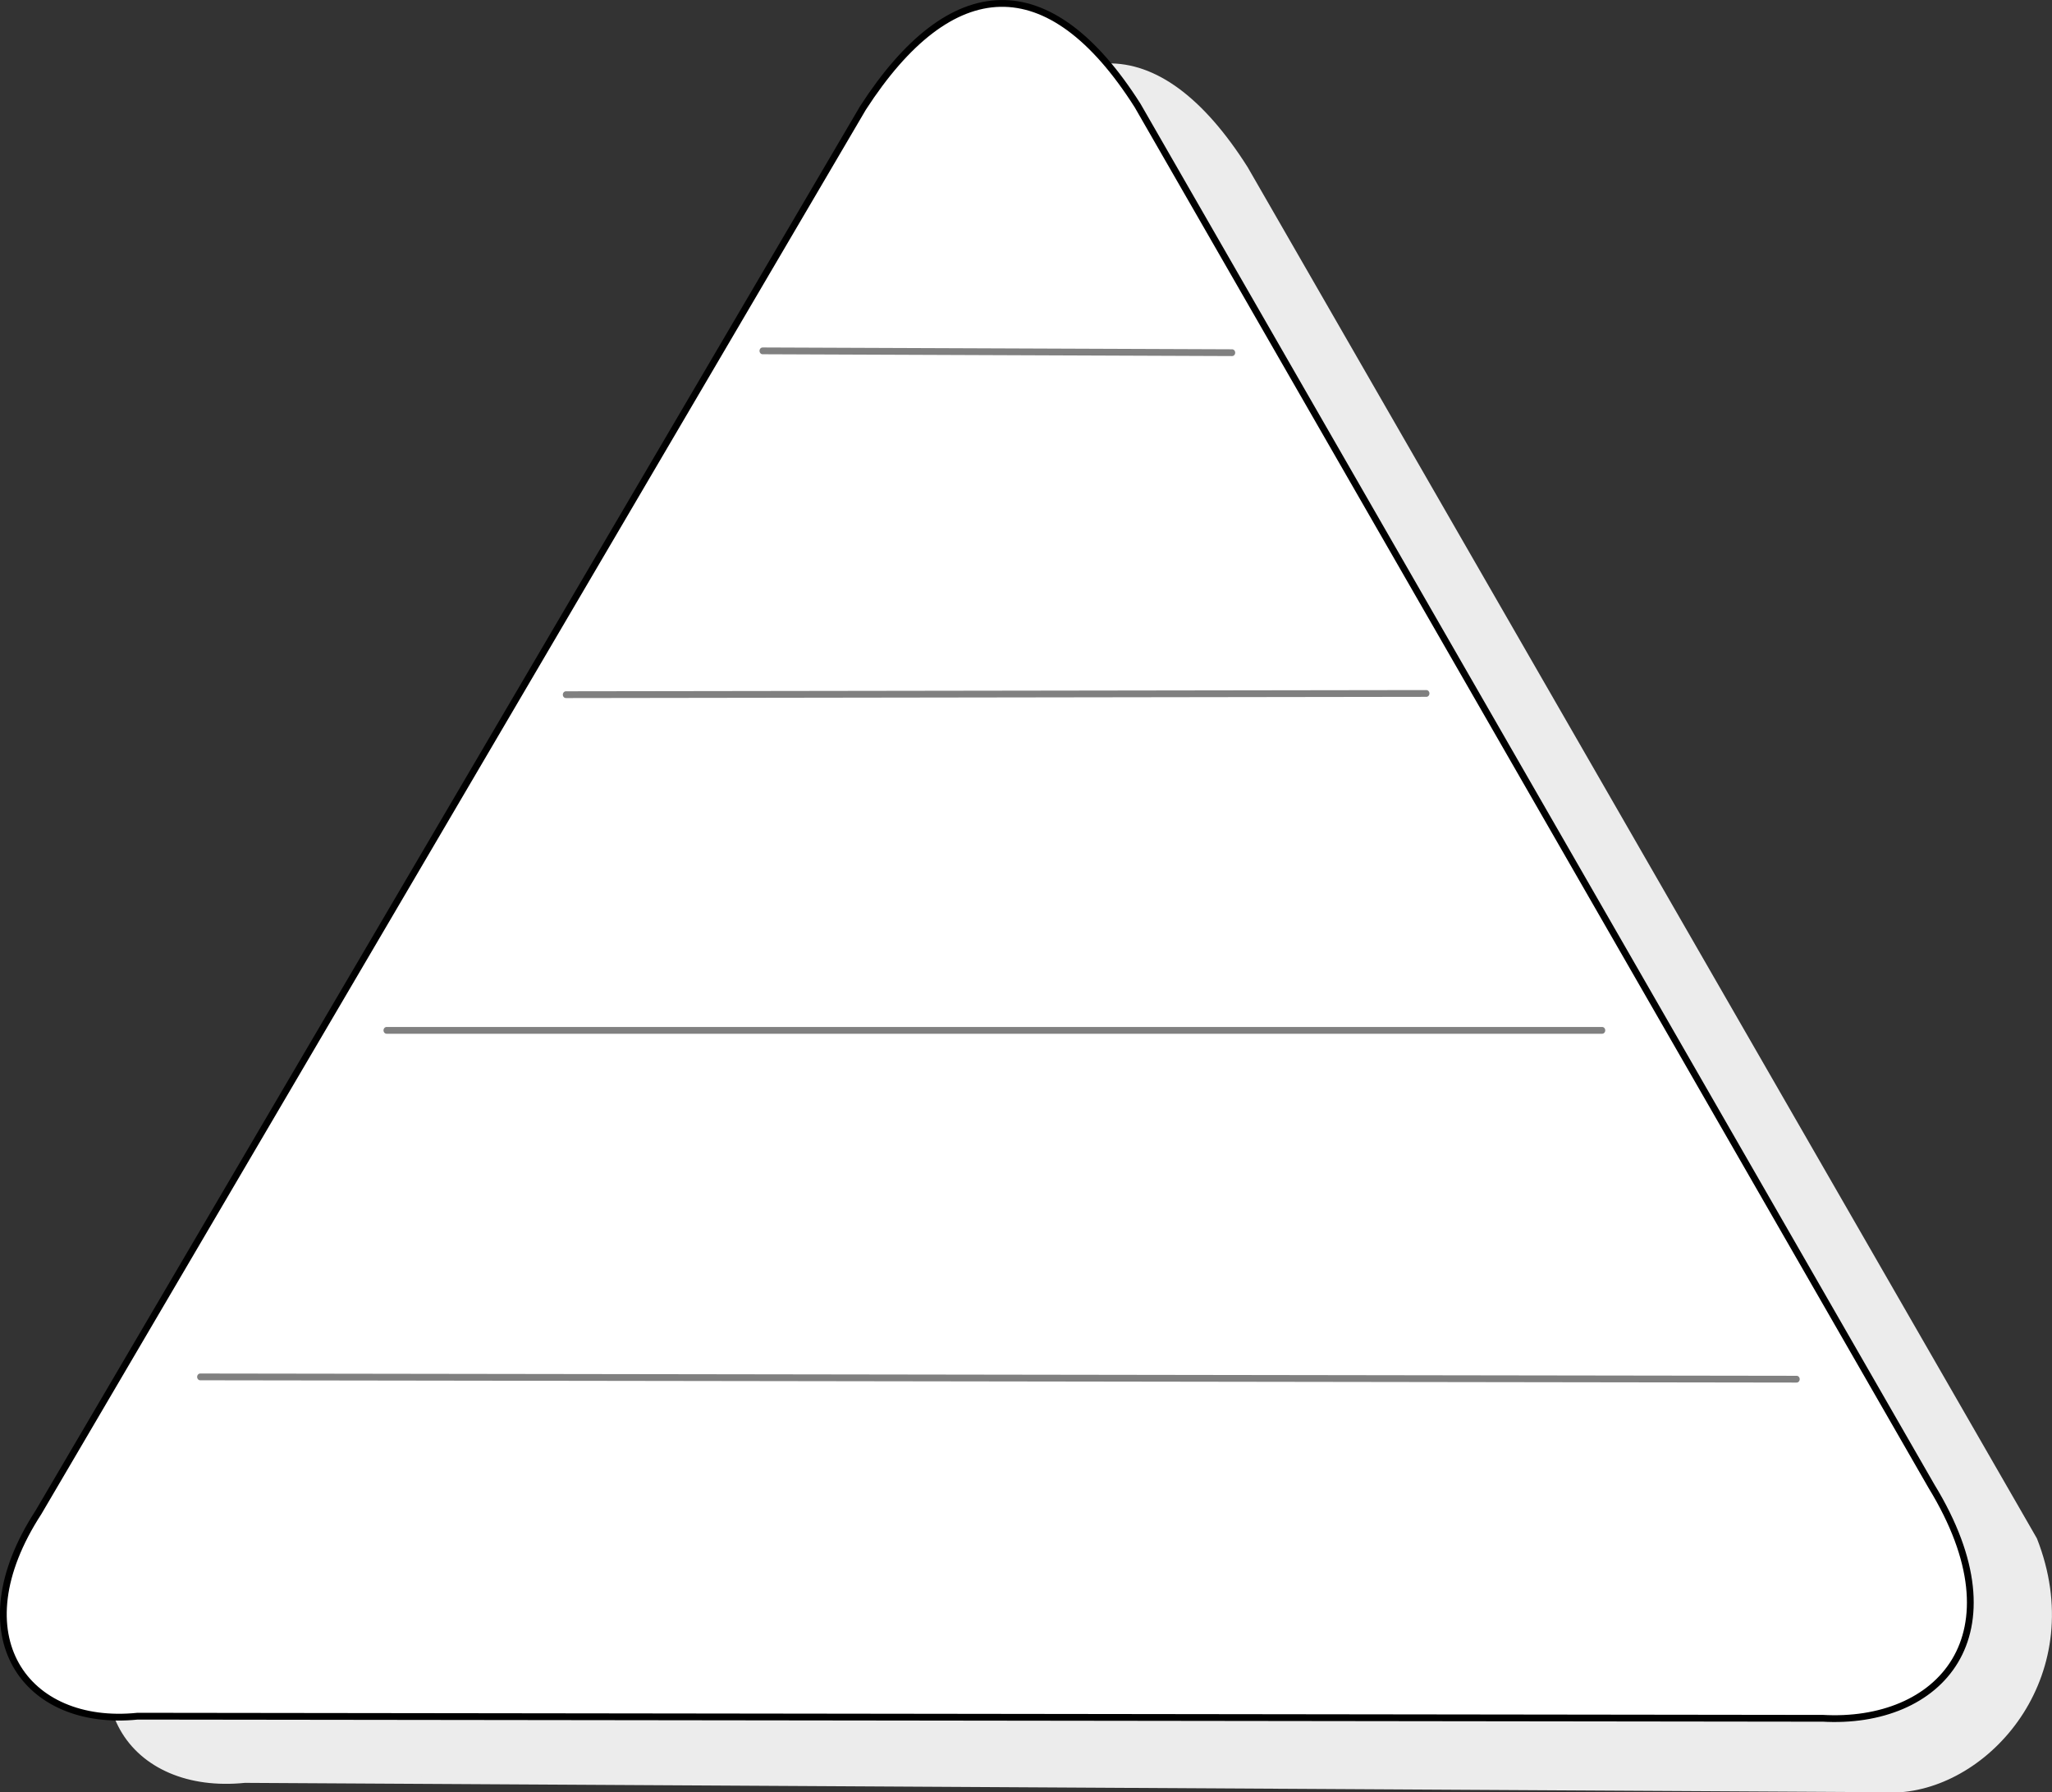 <svg xmlns="http://www.w3.org/2000/svg" viewBox="0 0 302.62 264.28"><rect x="0" y="0" width="302.62" height="264.28" fill="#333333" stroke="none"/><g stroke-linejoin="round" stroke-linecap="round"><path d="M280.2 263.79L36.09 262.4c-16.512 1.697-26.446-11.842-14.617-30.061l121.59-207.07c12.975-20.08 27.469-20.921 40.51-.357l116.37 202.16c7.636 19.46-6.3 35.728-19.734 36.716z" stroke="#ececec" fill="#ececec"/><path d="M268.71 253.38l-248.42-.312c-16.512 1.696-26.446-11.843-14.617-30.062l121.59-207.08c12.975-20.079 27.469-20.92 40.51-.356l117.08 203.6c13.464 22.032 1.155 35.22-16.143 34.202z" stroke="#000" fill="#fff"/><g stroke="gray" fill="none"><path d="M209.77 931.75l258.43.337M239.94 880.65h196.78M300.81 780.45l76.005.27M268.97 831.15l139.29-.18" transform="matrix(.911 0 0 1 -161.573 -728.713)"/></g></g></svg>